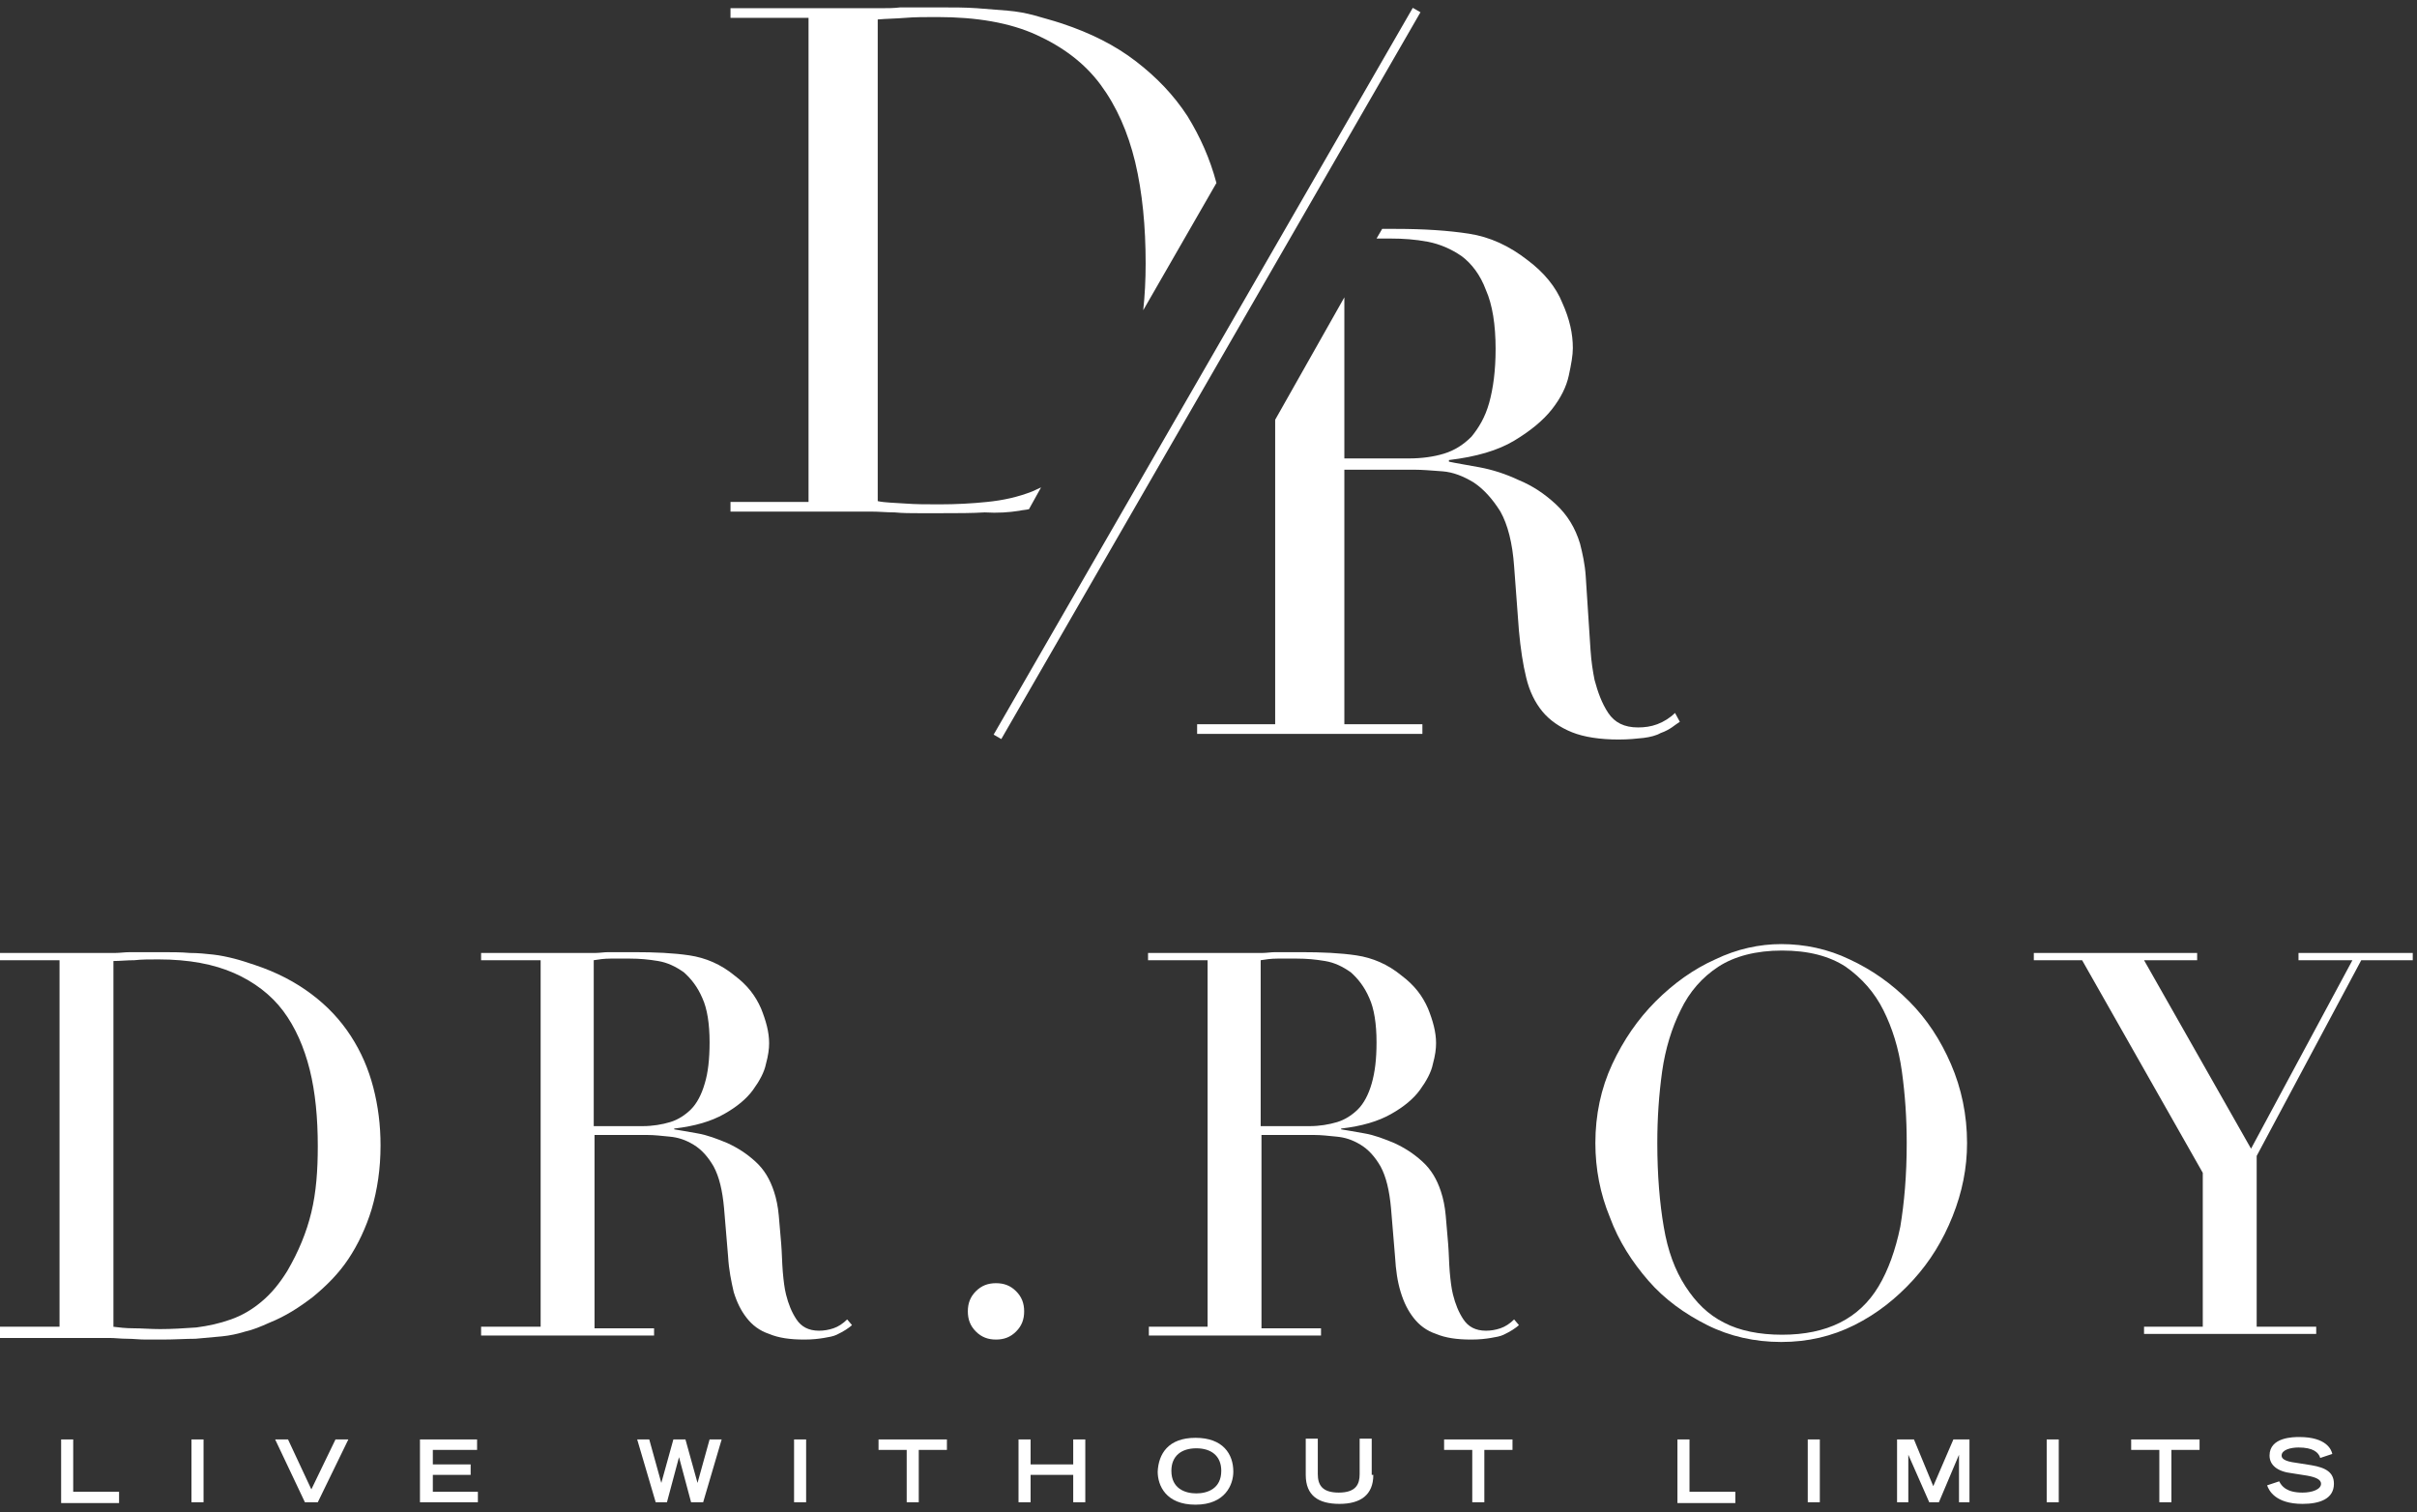 <?xml version="1.0" encoding="UTF-8"?>
<svg xmlns="http://www.w3.org/2000/svg" width="163" height="102" viewBox="0 0 163 102" fill="none">
  <rect x="0" y="0" width="163" height="102" fill="#333333" stroke="none"/>
  <g id="Vector">
    <path d="M23.656 69.865C22.95 68.778 22.082 67.855 20.997 67.04C19.912 66.225 18.664 65.573 17.199 65.085C16.711 64.922 16.223 64.759 15.789 64.65C15.354 64.541 14.866 64.433 14.378 64.379C13.889 64.324 13.347 64.27 12.804 64.27C12.208 64.216 11.556 64.216 10.851 64.216C10.471 64.216 10.146 64.216 9.82 64.216C9.441 64.216 9.115 64.216 8.789 64.216C8.41 64.216 8.084 64.27 7.759 64.27C7.379 64.27 7.053 64.27 6.728 64.27H0V64.759H4.015V89.474H0V90.235H6.239C6.619 90.235 6.999 90.235 7.379 90.235C7.759 90.235 8.138 90.289 8.572 90.289C9.007 90.289 9.386 90.343 9.82 90.343C10.2 90.343 10.58 90.343 10.96 90.343C11.774 90.343 12.533 90.289 13.184 90.289C13.835 90.235 14.432 90.18 14.975 90.126C15.517 90.072 16.006 89.963 16.548 89.8C17.036 89.692 17.579 89.474 18.176 89.203C19.261 88.768 20.183 88.171 21.106 87.464C22.028 86.704 22.842 85.889 23.493 84.911C24.144 83.934 24.686 82.793 25.066 81.543C25.446 80.24 25.663 78.828 25.663 77.252C25.663 75.894 25.5 74.591 25.175 73.341C24.849 72.092 24.361 70.951 23.656 69.865ZM20.997 81.761C20.672 83.119 20.129 84.422 19.369 85.726C18.827 86.595 18.284 87.247 17.633 87.79C16.982 88.334 16.331 88.714 15.572 88.985C14.812 89.257 14.052 89.42 13.239 89.528C12.425 89.583 11.611 89.637 10.797 89.637C10.146 89.637 9.549 89.583 9.007 89.583C8.464 89.583 8.03 89.528 7.596 89.474H7.65V64.813C8.084 64.813 8.572 64.759 9.061 64.759C9.549 64.704 10.092 64.704 10.688 64.704C12.75 64.704 14.432 65.03 15.789 65.628C17.145 66.225 18.284 67.094 19.098 68.181C19.912 69.267 20.509 70.625 20.889 72.146C21.268 73.667 21.431 75.405 21.431 77.307C21.431 78.936 21.323 80.403 20.997 81.761Z" fill="white"></path>
    <path d="M56.209 89.583C55.884 89.692 55.558 89.746 55.233 89.746C54.527 89.746 54.039 89.474 53.714 88.985C53.388 88.496 53.171 87.953 53.008 87.301C52.9 86.867 52.845 86.378 52.791 85.781C52.737 85.129 52.737 84.531 52.683 83.879C52.628 83.228 52.574 82.576 52.52 81.978C52.466 81.381 52.357 80.837 52.194 80.349C51.923 79.534 51.543 78.882 50.946 78.339C50.35 77.796 49.753 77.415 49.047 77.089C48.396 76.818 47.691 76.546 47.04 76.438C46.389 76.329 45.846 76.22 45.467 76.166V76.112C46.877 75.949 47.962 75.623 48.83 75.134C49.699 74.645 50.35 74.102 50.784 73.504C51.218 72.907 51.543 72.309 51.652 71.766C51.815 71.168 51.869 70.734 51.869 70.354C51.869 69.593 51.652 68.833 51.326 68.018C50.946 67.149 50.404 66.443 49.536 65.791C48.613 65.03 47.583 64.596 46.497 64.433C45.412 64.27 44.164 64.216 42.754 64.216C42.483 64.216 42.157 64.216 41.886 64.216C41.614 64.216 41.289 64.216 41.017 64.216C40.746 64.216 40.421 64.27 40.15 64.27C39.878 64.27 39.553 64.27 39.281 64.27H32.445V64.759H36.46V89.474H32.445V90.072H44.11V89.583H40.095V76.546H43.676C44.11 76.546 44.598 76.6 45.141 76.655C45.738 76.709 46.226 76.872 46.769 77.198C47.311 77.524 47.745 78.013 48.125 78.665C48.505 79.371 48.722 80.294 48.83 81.489L49.102 84.748C49.156 85.672 49.319 86.432 49.481 87.138C49.699 87.845 49.97 88.388 50.35 88.877C50.729 89.366 51.218 89.746 51.869 89.963C52.52 90.235 53.279 90.343 54.256 90.343C54.799 90.343 55.233 90.289 55.558 90.235C55.884 90.18 56.209 90.126 56.426 90.017C56.643 89.909 56.86 89.8 57.023 89.692C57.186 89.583 57.349 89.474 57.457 89.366L57.132 88.985C56.86 89.257 56.535 89.474 56.209 89.583ZM43.351 75.949H40.041V64.759C40.367 64.704 40.746 64.65 41.18 64.65C41.614 64.65 42.048 64.65 42.483 64.65C43.133 64.65 43.73 64.704 44.381 64.813C45.032 64.922 45.575 65.193 46.118 65.573C46.606 66.008 47.04 66.551 47.365 67.312C47.691 68.018 47.854 69.05 47.854 70.299C47.854 71.44 47.745 72.364 47.528 73.07C47.311 73.83 46.986 74.428 46.606 74.808C46.226 75.188 45.738 75.514 45.195 75.677C44.653 75.84 44.002 75.949 43.351 75.949Z" fill="white"></path>
    <path d="M68.525 87.084C68.146 86.704 67.712 86.541 67.169 86.541C66.626 86.541 66.192 86.704 65.812 87.084C65.433 87.464 65.27 87.899 65.27 88.442C65.27 88.985 65.433 89.42 65.812 89.8C66.192 90.18 66.626 90.343 67.169 90.343C67.712 90.343 68.146 90.18 68.525 89.8C68.905 89.42 69.068 88.985 69.068 88.442C69.068 87.899 68.905 87.464 68.525 87.084Z" fill="white"></path>
    <path d="M101.187 89.583C100.862 89.692 100.536 89.746 100.211 89.746C99.505 89.746 99.017 89.474 98.692 88.985C98.366 88.496 98.149 87.953 97.986 87.301C97.878 86.867 97.824 86.378 97.769 85.781C97.715 85.129 97.715 84.531 97.661 83.879C97.607 83.228 97.552 82.576 97.498 81.978C97.444 81.381 97.335 80.837 97.172 80.349C96.901 79.534 96.521 78.882 95.925 78.339C95.328 77.796 94.731 77.415 94.026 77.089C93.375 76.818 92.669 76.546 92.018 76.438C91.367 76.329 90.825 76.22 90.445 76.166V76.112C91.855 75.949 92.941 75.623 93.809 75.134C94.677 74.645 95.328 74.102 95.762 73.504C96.196 72.907 96.521 72.309 96.63 71.766C96.793 71.168 96.847 70.734 96.847 70.354C96.847 69.593 96.63 68.833 96.304 68.018C95.925 67.149 95.382 66.443 94.514 65.791C93.592 65.03 92.561 64.596 91.476 64.433C90.391 64.27 89.143 64.216 87.732 64.216C87.461 64.216 87.135 64.216 86.864 64.216C86.593 64.216 86.267 64.216 85.996 64.216C85.725 64.216 85.399 64.27 85.128 64.27C84.856 64.27 84.531 64.27 84.26 64.27H77.423V64.759H81.438V89.474H77.478V90.072H89.088V89.583H85.073V76.546H88.654C89.088 76.546 89.577 76.6 90.119 76.655C90.716 76.709 91.204 76.872 91.747 77.198C92.29 77.524 92.724 78.013 93.103 78.665C93.483 79.371 93.7 80.294 93.809 81.489L94.08 84.748C94.134 85.672 94.243 86.432 94.46 87.138C94.677 87.845 94.948 88.388 95.328 88.877C95.708 89.366 96.196 89.746 96.847 89.963C97.498 90.235 98.258 90.343 99.234 90.343C99.777 90.343 100.211 90.289 100.536 90.235C100.862 90.18 101.187 90.126 101.404 90.017C101.622 89.909 101.839 89.8 102.001 89.692C102.164 89.583 102.327 89.474 102.435 89.366L102.11 88.985C101.839 89.257 101.513 89.474 101.187 89.583ZM88.329 75.949H85.019V64.759C85.345 64.704 85.725 64.65 86.159 64.65C86.593 64.65 87.027 64.65 87.461 64.65C88.112 64.65 88.709 64.704 89.36 64.813C90.011 64.922 90.553 65.193 91.096 65.573C91.584 66.008 92.018 66.551 92.344 67.312C92.669 68.018 92.832 69.05 92.832 70.299C92.832 71.44 92.724 72.309 92.507 73.07C92.29 73.83 91.964 74.428 91.584 74.808C91.204 75.188 90.716 75.514 90.174 75.677C89.631 75.84 88.98 75.949 88.329 75.949Z" fill="white"></path>
    <path d="M129.021 86.324C130.16 85.074 131.028 83.662 131.679 82.032C132.33 80.403 132.656 78.773 132.656 77.089C132.656 75.188 132.276 73.396 131.571 71.766C130.866 70.136 129.943 68.724 128.75 67.529C127.556 66.334 126.254 65.411 124.735 64.704C123.27 63.998 121.696 63.672 120.123 63.672C118.658 63.672 117.139 63.998 115.674 64.704C114.209 65.356 112.853 66.334 111.659 67.529C110.465 68.724 109.489 70.136 108.729 71.766C107.969 73.396 107.59 75.188 107.59 77.089C107.59 78.828 107.915 80.511 108.566 82.087C109.163 83.716 110.085 85.129 111.171 86.378C112.256 87.627 113.612 88.605 115.131 89.366C116.65 90.126 118.332 90.506 120.123 90.506C121.913 90.506 123.541 90.126 125.06 89.366C126.579 88.605 127.881 87.573 129.021 86.324ZM124.084 89.203C122.998 89.746 121.696 90.017 120.177 90.017C118.658 90.017 117.301 89.746 116.271 89.203C115.186 88.659 114.372 87.845 113.666 86.758C112.961 85.672 112.473 84.368 112.201 82.739C111.93 81.163 111.767 79.262 111.767 77.089C111.767 75.405 111.876 73.83 112.093 72.255C112.31 70.734 112.744 69.322 113.341 68.127C113.938 66.877 114.806 65.9 115.891 65.193C116.976 64.487 118.441 64.107 120.177 64.107C121.968 64.107 123.378 64.487 124.463 65.193C125.548 65.954 126.417 66.931 127.013 68.127C127.61 69.322 128.044 70.68 128.261 72.255C128.478 73.83 128.587 75.405 128.587 77.089C128.587 79.262 128.424 81.109 128.153 82.739C127.827 84.314 127.339 85.672 126.688 86.758C126.037 87.845 125.169 88.659 124.084 89.203Z" fill="white"></path>
    <path d="M155.009 64.27V64.759H158.645L151.808 77.47L144.592 64.759H148.173V64.27H137.159V64.759H140.415L148.553 79.099V89.474H144.592V89.963H156.203V89.474H152.188V77.958L159.241 64.759H162.714V64.27H155.009Z" fill="white"></path>
    <path d="M4.937 97.079H4.123V101.37H8.03V100.61H4.937V97.079Z" fill="white"></path>
    <path d="M13.727 97.079H12.913V101.316H13.727V97.079Z" fill="white"></path>
    <path d="M20.997 100.447L19.424 97.079H18.556L20.563 101.316H21.431L23.493 97.079H22.625L20.997 100.447Z" fill="white"></path>
    <path d="M29.19 99.469H31.74V98.763H29.19V97.785H32.174V97.079H28.322V101.316H32.228V100.61H29.19V99.469Z" fill="white"></path>
    <path d="M47.04 100.012L46.226 97.079H45.412L44.598 100.012L43.785 97.079H42.971L44.219 101.316H44.978L45.792 98.274L46.606 101.316H47.42L48.668 97.079H47.854L47.04 100.012Z" fill="white"></path>
    <path d="M54.364 97.079H53.551V101.316H54.364V97.079Z" fill="white"></path>
    <path d="M59.248 97.785H61.147V101.316H61.96V97.785H63.859V97.079H59.248V97.785Z" fill="white"></path>
    <path d="M72.377 98.763H69.502V97.079H68.688V101.316H69.502V99.469H72.377V101.316H73.191V97.079H72.377V98.763Z" fill="white"></path>
    <path d="M80.624 96.97C78.78 96.97 78.129 98.057 78.074 99.252C78.074 100.175 78.617 101.479 80.624 101.479C82.632 101.479 83.174 100.121 83.174 99.252C83.174 98.057 82.469 96.97 80.624 96.97ZM80.679 100.718C79.919 100.718 78.997 100.392 78.997 99.197C78.997 98.165 79.702 97.677 80.679 97.677C81.655 97.677 82.361 98.165 82.361 99.197C82.361 100.392 81.438 100.718 80.679 100.718Z" fill="white"></path>
    <path d="M92.507 97.025H91.693V99.415C91.693 100.067 91.476 100.664 90.282 100.664C89.143 100.664 88.871 100.121 88.871 99.415V97.025H88.058V99.469C88.058 100.881 88.926 101.425 90.336 101.425C91.747 101.425 92.615 100.827 92.615 99.469H92.507V97.025Z" fill="white"></path>
    <path d="M97.389 97.785H99.288V101.316H100.102V97.785H102.001V97.079H97.389V97.785Z" fill="white"></path>
    <path d="M113.938 97.079H113.124V101.37H117.03V100.61H113.938V97.079Z" fill="white"></path>
    <path d="M122.727 97.079H121.913V101.316H122.727V97.079Z" fill="white"></path>
    <path d="M130.377 100.23L129.075 97.079H127.936V101.316H128.695V98.111L130.106 101.316H130.757L132.113 98.111V101.316H132.819V97.079H131.734L130.377 100.23Z" fill="white"></path>
    <path d="M138.841 97.079H138.027V101.316H138.841V97.079Z" fill="white"></path>
    <path d="M143.724 97.785H145.623V101.316H146.437V97.785H148.336V97.079H143.724V97.785Z" fill="white"></path>
    <path d="M155.878 98.817L154.847 98.654C153.979 98.546 153.87 98.328 153.87 98.165C153.87 97.785 154.467 97.622 155.009 97.622C155.986 97.622 156.366 97.948 156.474 98.328L157.288 98.057C157.234 97.785 156.908 96.916 155.064 96.916C154.684 96.916 153.056 96.916 153.056 98.165C153.056 98.817 153.599 99.252 154.575 99.36L155.606 99.523C156.203 99.632 156.529 99.795 156.529 100.067C156.529 100.447 155.932 100.664 155.281 100.664C154.196 100.664 153.87 100.23 153.707 99.904L152.893 100.175C153.002 100.501 153.436 101.425 155.281 101.425C156.42 101.425 157.397 101.099 157.397 100.067C157.397 99.306 156.854 98.98 155.878 98.817Z" fill="white"></path>
    <path d="M110.845 49.767C111.279 49.712 111.713 49.603 111.984 49.441C112.31 49.332 112.581 49.169 112.744 49.06C112.961 48.897 113.124 48.789 113.287 48.68L112.961 48.083C112.635 48.408 112.201 48.68 111.767 48.843C111.333 49.006 110.899 49.06 110.465 49.06C109.543 49.06 108.892 48.734 108.458 48.083C108.024 47.431 107.752 46.67 107.535 45.855C107.427 45.312 107.318 44.66 107.264 43.846C107.21 43.031 107.156 42.216 107.101 41.347C107.047 40.478 106.993 39.663 106.939 38.848C106.884 38.033 106.722 37.327 106.559 36.675C106.233 35.589 105.691 34.72 104.931 34.014C104.172 33.308 103.358 32.764 102.435 32.384C101.513 31.95 100.645 31.678 99.777 31.515C98.909 31.352 98.203 31.244 97.715 31.135V31.026C99.56 30.809 101.025 30.374 102.11 29.723C103.195 29.071 104.063 28.364 104.66 27.604C105.257 26.844 105.636 26.083 105.799 25.323C105.962 24.562 106.071 23.965 106.071 23.476C106.071 22.498 105.853 21.52 105.365 20.434C104.931 19.348 104.117 18.37 103.032 17.555C101.784 16.577 100.482 15.98 99.072 15.762C97.661 15.545 96.033 15.437 94.134 15.437C93.809 15.437 93.537 15.437 93.212 15.437L92.832 16.088C93.158 16.088 93.483 16.088 93.809 16.088C94.623 16.088 95.436 16.143 96.304 16.306C97.118 16.468 97.878 16.794 98.583 17.283C99.234 17.772 99.831 18.533 100.211 19.565C100.645 20.543 100.862 21.901 100.862 23.53C100.862 24.997 100.699 26.192 100.428 27.169C100.157 28.147 99.722 28.853 99.234 29.451C98.692 29.994 98.095 30.374 97.389 30.592C96.684 30.809 95.87 30.918 95.002 30.918H90.662V20.054L85.996 28.31V48.843H80.733V49.495H95.925V48.843H90.662V31.678H95.382C95.925 31.678 96.522 31.732 97.281 31.787C97.986 31.841 98.692 32.113 99.397 32.547C100.048 32.982 100.645 33.634 101.187 34.503C101.676 35.372 102.001 36.621 102.11 38.196L102.435 42.542C102.544 43.737 102.707 44.823 102.924 45.693C103.141 46.616 103.52 47.376 104.009 47.974C104.497 48.572 105.202 49.06 106.016 49.386C106.83 49.712 107.915 49.875 109.163 49.875C109.814 49.875 110.357 49.821 110.845 49.767Z" fill="white"></path>
    <path d="M95.277 0.529L67.01 49.545L67.526 49.844L95.794 0.827L95.277 0.529Z" fill="white"></path>
    <path d="M61.96 34.611C62.503 34.611 62.991 34.611 63.48 34.611C64.565 34.611 65.541 34.611 66.409 34.557C67.278 34.611 68.037 34.557 68.742 34.448C68.959 34.394 69.176 34.394 69.393 34.34L70.207 32.873C69.99 32.982 69.828 33.036 69.611 33.145C68.634 33.525 67.657 33.742 66.572 33.851C65.541 33.959 64.456 34.014 63.371 34.014C62.503 34.014 61.743 34.014 61.038 33.959C60.333 33.905 59.682 33.905 59.193 33.797V1.313C59.79 1.259 60.387 1.259 61.038 1.205C61.689 1.15 62.394 1.15 63.208 1.15C65.867 1.15 68.091 1.531 69.882 2.345C71.672 3.16 73.137 4.247 74.222 5.713C75.307 7.18 76.067 8.918 76.555 10.928C77.043 12.992 77.261 15.274 77.261 17.772C77.261 18.859 77.206 19.945 77.098 20.923L82.035 12.34C81.601 10.711 80.95 9.244 80.082 7.832C79.159 6.419 78.02 5.224 76.609 4.138C75.199 3.052 73.571 2.237 71.618 1.585C70.967 1.368 70.316 1.205 69.773 1.042C69.176 0.879 68.58 0.77 67.928 0.716C67.278 0.661 66.572 0.607 65.867 0.553C65.107 0.499 64.293 0.499 63.317 0.499C62.883 0.499 62.449 0.499 62.015 0.499C61.581 0.499 61.147 0.499 60.712 0.499C60.278 0.553 59.844 0.553 59.41 0.553C58.976 0.553 58.542 0.553 58.108 0.553H49.264V1.205H54.527V33.851H49.264V34.503H57.294C57.783 34.503 58.271 34.503 58.759 34.503C59.302 34.503 59.79 34.557 60.333 34.557C60.875 34.611 61.418 34.611 61.96 34.611Z" fill="white"></path>
  </g>
</svg>
